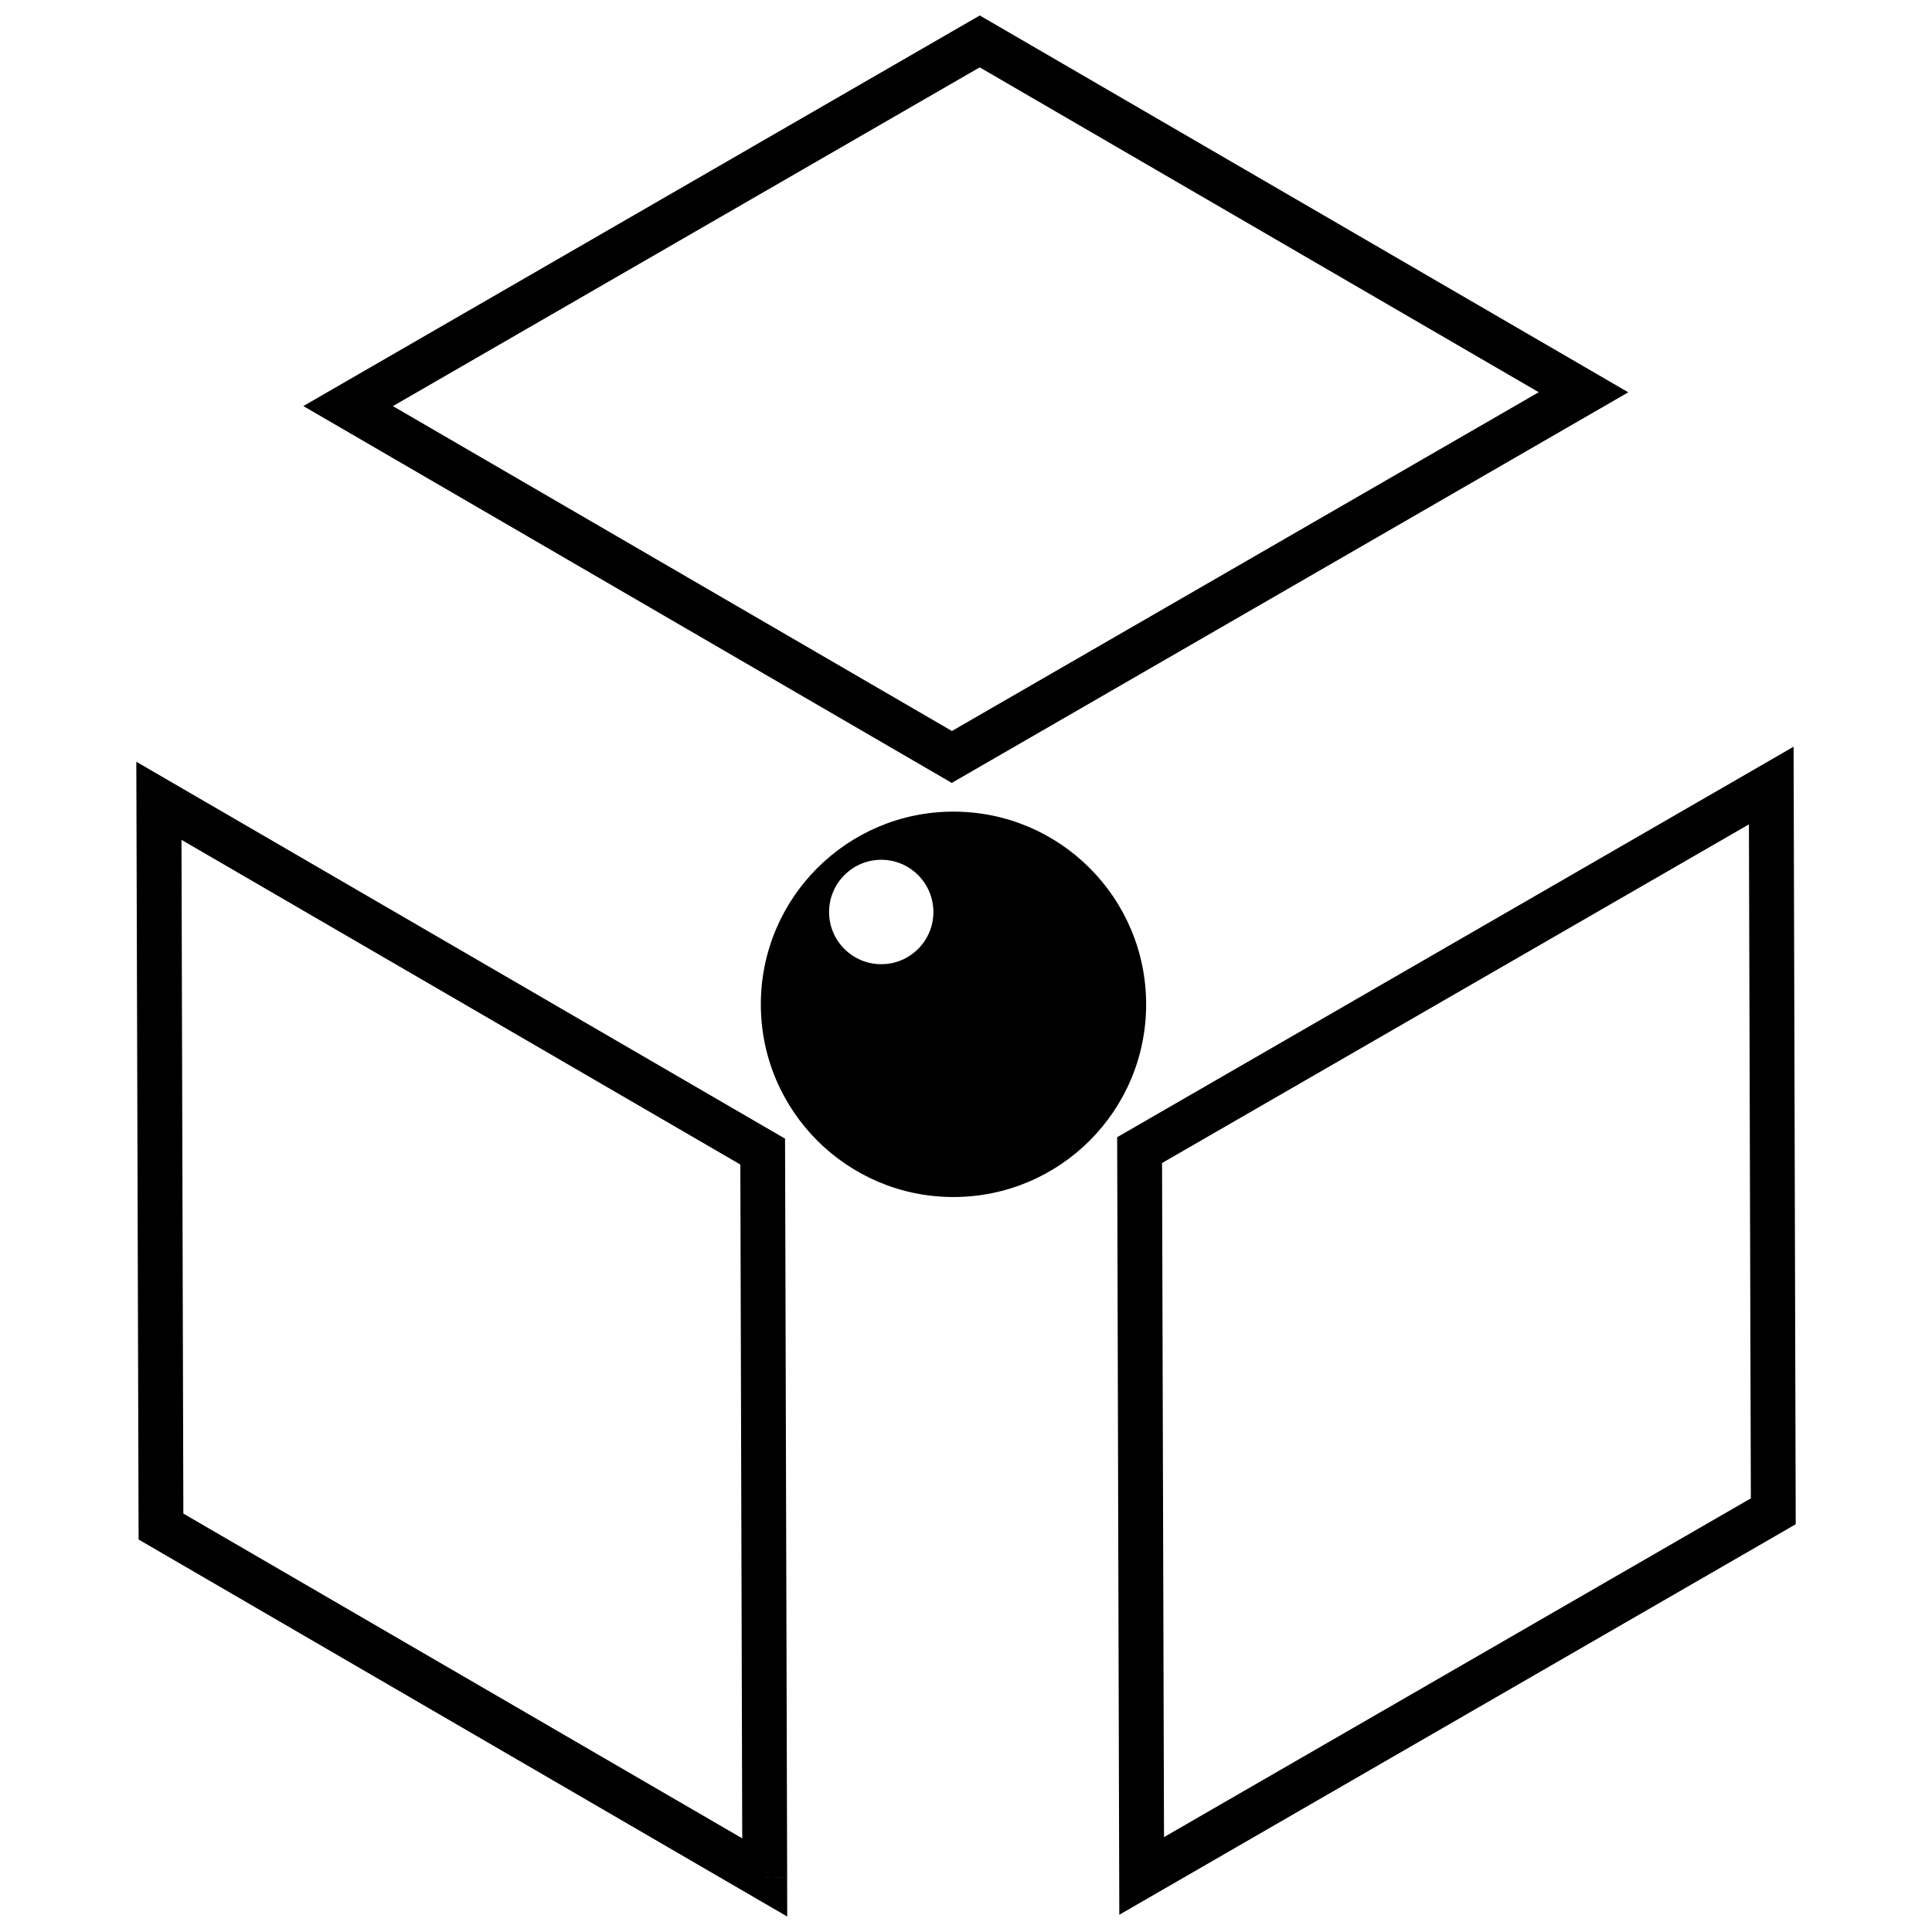 <?xml version="1.0" encoding="UTF-8"?>
<!-- Uploaded to: SVG Repo, www.svgrepo.com, Generator: SVG Repo Mixer Tools -->
<svg width="800px" height="800px" version="1.1" viewBox="144 144 512 512" xmlns="http://www.w3.org/2000/svg">
 <defs>
  <clipPath id="c">
   <path d="m180 345h173v306.9h-173z"/>
  </clipPath>
  <clipPath id="b">
   <path d="m440 341h180v310.9h-180z"/>
  </clipPath>
  <clipPath id="a">
   <path d="m224 148.09h352v203.91h-352z"/>
  </clipPath>
 </defs>
 <g clip-path="url(#c)">
  <path d="m346.67 641.54 5.926-0.023 0.023 10.383-171.89-99.914-0.605-206.12 171.92 99.887 0.559 195.75-5.934 0.031m-154.08-96.422 148.11 86.07-0.504-178.57-148.1-86.043z"/>
 </g>
 <g clip-path="url(#b)">
  <path d="m440.06 445.37 170.38-98.352 8.879-5.137 0.566 206.06-179.26 103.49zm11.895 6.844 0.52 178.64 155.52-89.777-0.512-178.61z"/>
 </g>
 <g clip-path="url(#a)">
  <path d="m224.39 251.61 179.26-103.51 171.86 99.867-176.28 101.78-3.004 1.73zm23.738 0.016 148.14 86.098 155.51-89.781-148.15-86.094z"/>
 </g>
 <path d="m396.66 359.09c-28.168 0-51.031 22.875-51.031 51.078 0 28.195 22.863 51.055 51.031 51.055 28.23 0 51.078-22.863 51.078-51.055 0-28.203-22.848-51.078-51.078-51.078zm-19.117 40.434c-7.633 0-13.828-6.195-13.828-13.824s6.195-13.848 13.828-13.848c7.633 0 13.816 6.219 13.816 13.848s-6.184 13.824-13.816 13.824z"/>
</svg>